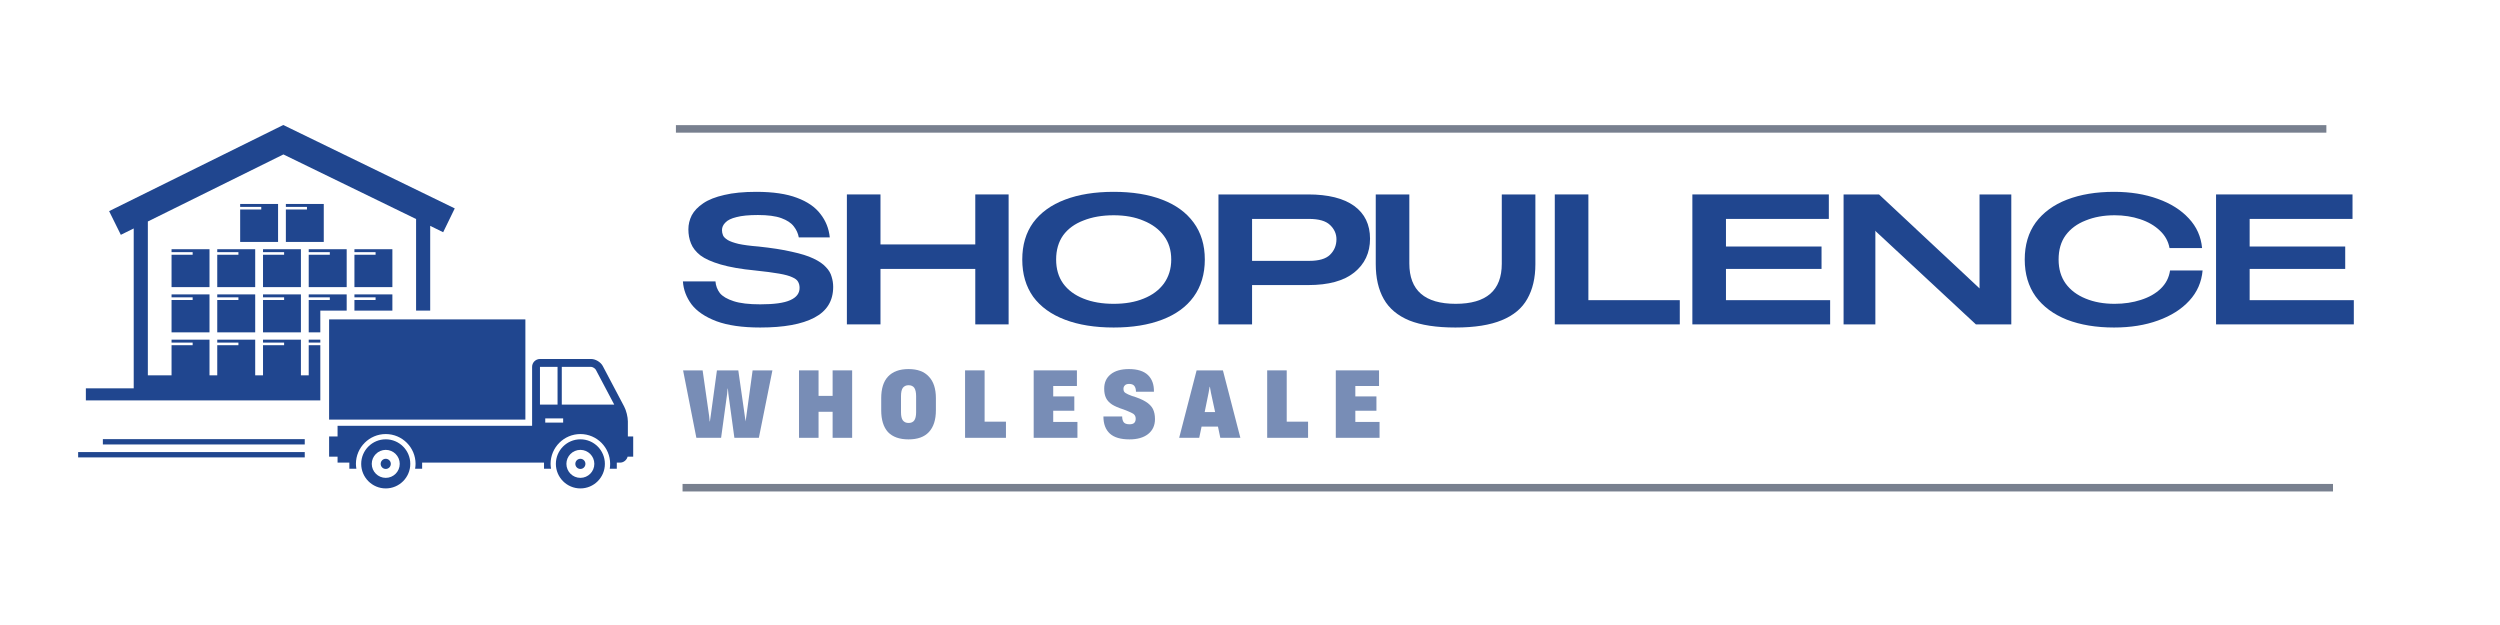 <svg version="1.2" preserveAspectRatio="xMidYMid meet" height="50" viewBox="0 0 150 37.5" zoomAndPan="magnify" width="200" xmlns:xlink="http://www.w3.org/1999/xlink" xmlns="http://www.w3.org/2000/svg"><defs><clipPath id="faec928e16"><path d="M 5 7.492 L 28 7.492 L 28 25 L 5 25 Z M 5 7.492"></path></clipPath><clipPath id="2a6f778287"><path d="M 19 21 L 37.992 21 L 37.992 29 L 19 29 Z M 19 21"></path></clipPath><clipPath id="7ed3e52dd9"><path d="M 21 26 L 25 26 L 25 29.695 L 21 29.695 Z M 21 26"></path></clipPath><clipPath id="1db57e851a"><path d="M 33 26 L 37 26 L 37 29.695 L 33 29.695 Z M 33 26"></path></clipPath><clipPath id="799895a16c"><path d="M 4.688 27 L 19 27 L 19 28 L 4.688 28 Z M 4.688 27"></path></clipPath><clipPath id="34736848b3"><path d="M 40.555 7.492 L 139.73 7.492 L 139.73 8 L 40.555 8 Z M 40.555 7.492"></path></clipPath><clipPath id="b168ac9c24"><path d="M 40.953 29.02 L 140 29.02 L 140 29.758 L 40.953 29.758 Z M 40.953 29.02"></path></clipPath></defs><g id="b05358a2a5"><g clip-path="url(#faec928e16)" clip-rule="nonzero"><path d="M 7.25 14.09 L 8.023 13.707 L 8.023 23.301 L 5.152 23.301 L 5.152 24.023 L 19.219 24.023 L 19.219 20.711 L 18.523 20.711 L 18.523 22.52 L 18.055 22.52 L 18.055 20.379 L 15.781 20.379 L 15.781 20.555 L 17.047 20.555 L 17.047 20.711 L 15.781 20.711 L 15.781 22.52 L 15.312 22.52 L 15.312 20.379 L 13.035 20.379 L 13.035 20.555 L 14.305 20.555 L 14.305 20.711 L 13.035 20.711 L 13.035 22.52 L 12.57 22.52 L 12.57 20.379 L 10.293 20.379 L 10.293 20.555 L 11.559 20.555 L 11.559 20.711 L 10.293 20.711 L 10.293 22.52 L 8.871 22.52 L 8.871 13.289 L 17.004 9.266 L 24.965 13.141 L 24.965 18.637 L 25.812 18.637 L 25.812 13.551 L 26.59 13.934 L 27.285 12.504 L 16.996 7.5 L 6.547 12.668 Z M 7.25 14.09" style="stroke:none;fill-rule:nonzero;fill:#20468f;fill-opacity:1;"></path></g><path d="M 18.523 20.379 L 19.219 20.379 L 19.219 20.555 L 18.523 20.555 Z M 18.523 20.379" style="stroke:none;fill-rule:nonzero;fill:#20468f;fill-opacity:1;"></path><path d="M 13.035 17.84 L 14.305 17.84 L 14.305 18 L 13.035 18 L 13.035 19.941 L 15.312 19.941 L 15.312 17.664 L 13.035 17.664 Z M 13.035 17.84" style="stroke:none;fill-rule:nonzero;fill:#20468f;fill-opacity:1;"></path><path d="M 10.293 17.84 L 11.559 17.84 L 11.559 18 L 10.293 18 L 10.293 19.941 L 12.57 19.941 L 12.57 17.664 L 10.293 17.664 Z M 10.293 17.84" style="stroke:none;fill-rule:nonzero;fill:#20468f;fill-opacity:1;"></path><path d="M 15.781 17.84 L 17.047 17.84 L 17.047 18 L 15.781 18 L 15.781 19.941 L 18.055 19.941 L 18.055 17.664 L 15.781 17.664 Z M 15.781 17.84" style="stroke:none;fill-rule:nonzero;fill:#20468f;fill-opacity:1;"></path><path d="M 18.523 17.664 L 18.523 17.84 L 19.789 17.84 L 19.789 18 L 18.523 18 L 18.523 19.941 L 19.219 19.941 L 19.219 18.637 L 20.801 18.637 L 20.801 17.664 Z M 18.523 17.664" style="stroke:none;fill-rule:nonzero;fill:#20468f;fill-opacity:1;"></path><path d="M 21.266 17.664 L 21.266 17.84 L 22.535 17.84 L 22.535 18 L 21.266 18 L 21.266 18.637 L 23.543 18.637 L 23.543 17.664 Z M 21.266 17.664" style="stroke:none;fill-rule:nonzero;fill:#20468f;fill-opacity:1;"></path><path d="M 16.684 12.238 L 14.41 12.238 L 14.41 12.414 L 15.676 12.414 L 15.676 12.57 L 14.41 12.57 L 14.41 14.516 L 16.684 14.516 Z M 16.684 12.238" style="stroke:none;fill-rule:nonzero;fill:#20468f;fill-opacity:1;"></path><path d="M 19.426 12.238 L 17.152 12.238 L 17.152 12.414 L 18.418 12.414 L 18.418 12.57 L 17.152 12.57 L 17.152 14.516 L 19.426 14.516 Z M 19.426 12.238" style="stroke:none;fill-rule:nonzero;fill:#20468f;fill-opacity:1;"></path><path d="M 13.035 15.129 L 14.305 15.129 L 14.305 15.285 L 13.035 15.285 L 13.035 17.227 L 15.312 17.227 L 15.312 14.953 L 13.035 14.953 Z M 13.035 15.129" style="stroke:none;fill-rule:nonzero;fill:#20468f;fill-opacity:1;"></path><path d="M 10.293 15.129 L 11.559 15.129 L 11.559 15.285 L 10.293 15.285 L 10.293 17.227 L 12.57 17.227 L 12.57 14.953 L 10.293 14.953 Z M 10.293 15.129" style="stroke:none;fill-rule:nonzero;fill:#20468f;fill-opacity:1;"></path><path d="M 15.781 15.129 L 17.047 15.129 L 17.047 15.285 L 15.781 15.285 L 15.781 17.227 L 18.055 17.227 L 18.055 14.953 L 15.781 14.953 Z M 15.781 15.129" style="stroke:none;fill-rule:nonzero;fill:#20468f;fill-opacity:1;"></path><path d="M 18.523 15.129 L 19.789 15.129 L 19.789 15.285 L 18.523 15.285 L 18.523 17.227 L 20.801 17.227 L 20.801 14.953 L 18.523 14.953 Z M 18.523 15.129" style="stroke:none;fill-rule:nonzero;fill:#20468f;fill-opacity:1;"></path><path d="M 23.543 14.953 L 21.266 14.953 L 21.266 15.129 L 22.535 15.129 L 22.535 15.285 L 21.266 15.285 L 21.266 17.227 L 23.543 17.227 Z M 23.543 14.953" style="stroke:none;fill-rule:nonzero;fill:#20468f;fill-opacity:1;"></path><path d="M 19.746 19.164 L 31.523 19.164 L 31.523 25.176 L 19.746 25.176 Z M 19.746 19.164" style="stroke:none;fill-rule:nonzero;fill:#20468f;fill-opacity:1;"></path><g clip-path="url(#2a6f778287)" clip-rule="nonzero"><path d="M 31.926 25.547 L 20.254 25.547 L 20.254 26.188 L 19.746 26.188 L 19.746 27.402 L 20.254 27.402 L 20.254 27.758 L 20.961 27.758 L 20.961 28.125 L 21.383 28.125 C 21.367 28.027 21.355 27.93 21.355 27.832 C 21.355 26.848 22.16 26.043 23.145 26.043 C 24.133 26.043 24.934 26.848 24.934 27.832 C 24.934 27.93 24.922 28.027 24.906 28.125 L 25.328 28.125 L 25.328 27.758 L 32.641 27.758 L 32.641 28.125 L 33.062 28.125 C 33.047 28.027 33.035 27.93 33.035 27.832 C 33.035 26.848 33.836 26.043 34.824 26.043 C 35.809 26.043 36.609 26.848 36.609 27.832 C 36.609 27.93 36.602 28.027 36.586 28.125 L 37.008 28.125 L 37.008 27.758 L 37.199 27.758 C 37.418 27.758 37.602 27.605 37.656 27.402 L 37.992 27.402 L 37.992 26.188 L 37.672 26.188 L 37.672 25.285 C 37.672 25.023 37.574 24.621 37.449 24.391 L 36.164 21.957 C 36.043 21.727 35.73 21.539 35.469 21.539 L 32.398 21.539 C 32.262 21.539 32.141 21.598 32.051 21.691 C 31.973 21.777 31.926 21.887 31.926 22.012 Z M 33.789 25.355 L 32.715 25.355 L 32.715 25.102 L 33.789 25.102 Z M 35.746 22.18 L 36.855 24.277 L 33.707 24.277 L 33.707 22.012 L 35.469 22.012 C 35.555 22.012 35.707 22.105 35.746 22.18 Z M 33.453 22.012 L 33.453 24.277 L 32.398 24.277 L 32.398 22.012 Z M 33.453 22.012" style="stroke:none;fill-rule:nonzero;fill:#20468f;fill-opacity:1;"></path></g><g clip-path="url(#7ed3e52dd9)" clip-rule="nonzero"><path d="M 23.145 29.305 C 23.957 29.305 24.617 28.645 24.617 27.832 C 24.617 27.02 23.957 26.359 23.145 26.359 C 22.332 26.359 21.672 27.02 21.672 27.832 C 21.672 28.645 22.332 29.305 23.145 29.305 Z M 22.305 27.832 C 22.305 27.371 22.684 26.992 23.145 26.992 C 23.609 26.992 23.984 27.371 23.984 27.832 C 23.984 28.293 23.609 28.672 23.145 28.672 C 22.684 28.672 22.305 28.293 22.305 27.832 Z M 22.305 27.832" style="stroke:none;fill-rule:nonzero;fill:#20468f;fill-opacity:1;"></path></g><path d="M 23.449 27.832 C 23.449 27.664 23.312 27.527 23.145 27.527 C 22.977 27.527 22.84 27.664 22.84 27.832 C 22.84 28 22.977 28.137 23.145 28.137 C 23.312 28.137 23.449 28 23.449 27.832 Z M 23.449 27.832" style="stroke:none;fill-rule:nonzero;fill:#20468f;fill-opacity:1;"></path><g clip-path="url(#1db57e851a)" clip-rule="nonzero"><path d="M 34.824 29.305 C 35.637 29.305 36.293 28.645 36.293 27.832 C 36.293 27.02 35.637 26.359 34.824 26.359 C 34.012 26.359 33.352 27.02 33.352 27.832 C 33.352 28.645 34.012 29.305 34.824 29.305 Z M 33.984 27.832 C 33.984 27.371 34.359 26.992 34.824 26.992 C 35.285 26.992 35.66 27.371 35.66 27.832 C 35.66 28.293 35.285 28.672 34.824 28.672 C 34.359 28.672 33.984 28.293 33.984 27.832 Z M 33.984 27.832" style="stroke:none;fill-rule:nonzero;fill:#20468f;fill-opacity:1;"></path></g><path d="M 35.125 27.832 C 35.125 27.664 34.992 27.527 34.824 27.527 C 34.656 27.527 34.52 27.664 34.52 27.832 C 34.52 28 34.656 28.137 34.824 28.137 C 34.992 28.137 35.125 28 35.125 27.832 Z M 35.125 27.832" style="stroke:none;fill-rule:nonzero;fill:#20468f;fill-opacity:1;"></path><g clip-path="url(#799895a16c)" clip-rule="nonzero"><path d="M 4.688 27.125 L 18.285 27.125 L 18.285 27.445 L 4.688 27.445 Z M 4.688 27.125" style="stroke:none;fill-rule:nonzero;fill:#20468f;fill-opacity:1;"></path></g><path d="M 6.172 26.348 L 18.285 26.348 L 18.285 26.668 L 6.172 26.668 Z M 6.172 26.348" style="stroke:none;fill-rule:nonzero;fill:#20468f;fill-opacity:1;"></path><g style="fill:#20468f;fill-opacity:1;"><g transform="translate(40.553, 19.463)"><path d="M 5.062 0.188 C 3.988 0.188 3.113 0.062 2.438 -0.188 C 1.758 -0.445 1.258 -0.785 0.938 -1.203 C 0.625 -1.629 0.453 -2.086 0.422 -2.578 L 2.375 -2.578 C 2.395 -2.316 2.484 -2.082 2.641 -1.875 C 2.805 -1.676 3.082 -1.516 3.469 -1.391 C 3.852 -1.266 4.383 -1.203 5.062 -1.203 C 5.895 -1.203 6.492 -1.285 6.859 -1.453 C 7.234 -1.617 7.422 -1.863 7.422 -2.188 C 7.422 -2.332 7.391 -2.457 7.328 -2.562 C 7.273 -2.664 7.16 -2.754 6.984 -2.828 C 6.816 -2.91 6.551 -2.984 6.188 -3.047 C 5.832 -3.109 5.359 -3.172 4.766 -3.234 C 3.91 -3.316 3.219 -3.438 2.688 -3.594 C 2.156 -3.75 1.75 -3.93 1.469 -4.141 C 1.195 -4.359 1.008 -4.598 0.906 -4.859 C 0.801 -5.117 0.75 -5.398 0.75 -5.703 C 0.75 -5.992 0.816 -6.273 0.953 -6.547 C 1.098 -6.816 1.328 -7.055 1.641 -7.266 C 1.961 -7.484 2.383 -7.648 2.906 -7.766 C 3.426 -7.891 4.066 -7.953 4.828 -7.953 C 5.828 -7.953 6.641 -7.832 7.266 -7.594 C 7.891 -7.363 8.359 -7.039 8.672 -6.625 C 8.992 -6.219 9.18 -5.75 9.234 -5.219 L 7.375 -5.219 C 7.332 -5.457 7.234 -5.676 7.078 -5.875 C 6.922 -6.082 6.672 -6.25 6.328 -6.375 C 5.984 -6.5 5.516 -6.562 4.922 -6.562 C 4.379 -6.562 3.953 -6.52 3.641 -6.438 C 3.328 -6.363 3.102 -6.254 2.969 -6.109 C 2.832 -5.973 2.766 -5.82 2.766 -5.656 C 2.766 -5.551 2.785 -5.445 2.828 -5.344 C 2.867 -5.25 2.961 -5.156 3.109 -5.062 C 3.254 -4.977 3.473 -4.898 3.766 -4.828 C 4.055 -4.766 4.453 -4.711 4.953 -4.672 C 5.754 -4.586 6.422 -4.484 6.953 -4.359 C 7.492 -4.242 7.926 -4.109 8.25 -3.953 C 8.582 -3.797 8.832 -3.625 9 -3.438 C 9.176 -3.258 9.289 -3.066 9.344 -2.859 C 9.406 -2.66 9.438 -2.457 9.438 -2.25 C 9.438 -1.414 9.062 -0.801 8.312 -0.406 C 7.562 -0.008 6.477 0.188 5.062 0.188 Z M 5.062 0.188" style="stroke:none"></path></g></g><g style="fill:#20468f;fill-opacity:1;"><g transform="translate(49.751, 19.463)"><path d="M 8.766 0 L 8.766 -3.328 L 3.078 -3.328 L 3.078 0 L 1.062 0 L 1.062 -7.797 L 3.078 -7.797 L 3.078 -4.797 L 8.766 -4.797 L 8.766 -7.797 L 10.766 -7.797 L 10.766 0 Z M 8.766 0" style="stroke:none"></path></g></g><g style="fill:#20468f;fill-opacity:1;"><g transform="translate(60.93, 19.463)"><path d="M 5.891 0.188 C 4.766 0.188 3.789 0.031 2.969 -0.281 C 2.145 -0.594 1.508 -1.051 1.062 -1.656 C 0.625 -2.27 0.406 -3.016 0.406 -3.891 C 0.406 -4.766 0.625 -5.504 1.062 -6.109 C 1.508 -6.711 2.145 -7.172 2.969 -7.484 C 3.789 -7.797 4.766 -7.953 5.891 -7.953 C 7.016 -7.953 7.984 -7.797 8.797 -7.484 C 9.617 -7.172 10.25 -6.711 10.688 -6.109 C 11.133 -5.504 11.359 -4.766 11.359 -3.891 C 11.359 -3.016 11.133 -2.27 10.688 -1.656 C 10.25 -1.051 9.617 -0.594 8.797 -0.281 C 7.984 0.031 7.016 0.188 5.891 0.188 Z M 2.438 -3.891 C 2.438 -3.328 2.578 -2.848 2.859 -2.453 C 3.148 -2.055 3.555 -1.754 4.078 -1.547 C 4.598 -1.336 5.203 -1.234 5.891 -1.234 C 6.578 -1.234 7.176 -1.336 7.688 -1.547 C 8.207 -1.754 8.613 -2.055 8.906 -2.453 C 9.195 -2.859 9.344 -3.336 9.344 -3.891 C 9.344 -4.453 9.195 -4.926 8.906 -5.312 C 8.613 -5.707 8.207 -6.008 7.688 -6.219 C 7.176 -6.438 6.578 -6.547 5.891 -6.547 C 5.203 -6.547 4.598 -6.441 4.078 -6.234 C 3.555 -6.035 3.148 -5.738 2.859 -5.344 C 2.578 -4.945 2.438 -4.461 2.438 -3.891 Z M 2.438 -3.891" style="stroke:none"></path></g></g><g style="fill:#20468f;fill-opacity:1;"><g transform="translate(72.046, 19.463)"><path d="M 1.062 0 L 1.062 -7.797 L 6.438 -7.797 C 7.645 -7.797 8.566 -7.566 9.203 -7.109 C 9.836 -6.648 10.156 -5.992 10.156 -5.141 C 10.156 -4.297 9.836 -3.617 9.203 -3.109 C 8.578 -2.609 7.66 -2.359 6.453 -2.359 L 3.078 -2.359 L 3.078 0 Z M 3.078 -3.812 L 6.516 -3.812 C 7.086 -3.812 7.5 -3.93 7.75 -4.172 C 8.008 -4.422 8.141 -4.734 8.141 -5.109 C 8.141 -5.441 8.008 -5.727 7.75 -5.969 C 7.5 -6.207 7.082 -6.328 6.5 -6.328 L 3.078 -6.328 Z M 3.078 -3.812" style="stroke:none"></path></g></g><g style="fill:#20468f;fill-opacity:1;"><g transform="translate(81.779, 19.463)"><path d="M 5.547 0.188 C 4.41 0.188 3.488 0.047 2.781 -0.234 C 2.082 -0.523 1.57 -0.953 1.25 -1.516 C 0.926 -2.086 0.766 -2.789 0.766 -3.625 L 0.766 -7.797 L 2.781 -7.797 L 2.781 -3.656 C 2.781 -2.039 3.707 -1.234 5.562 -1.234 C 7.406 -1.234 8.328 -2.035 8.328 -3.641 L 8.328 -7.797 L 10.344 -7.797 L 10.344 -3.609 C 10.344 -2.785 10.18 -2.094 9.859 -1.531 C 9.547 -0.969 9.035 -0.539 8.328 -0.25 C 7.629 0.039 6.703 0.188 5.547 0.188 Z M 5.547 0.188" style="stroke:none"></path></g></g><g style="fill:#20468f;fill-opacity:1;"><g transform="translate(92.225, 19.463)"><path d="M 1.062 0 L 1.062 -7.797 L 3.078 -7.797 L 3.078 -1.453 L 8.562 -1.453 L 8.562 0 Z M 1.062 0" style="stroke:none"></path></g></g><g style="fill:#20468f;fill-opacity:1;"><g transform="translate(100.48, 19.463)"><path d="M 1.062 0 L 1.062 -7.797 L 9.25 -7.797 L 9.25 -6.328 L 3.078 -6.328 L 3.078 -4.672 L 8.812 -4.672 L 8.812 -3.328 L 3.078 -3.328 L 3.078 -1.453 L 9.328 -1.453 L 9.328 0 Z M 1.062 0" style="stroke:none"></path></g></g><g style="fill:#20468f;fill-opacity:1;"><g transform="translate(109.553, 19.463)"><path d="M 1.062 0 L 1.062 -7.797 L 3.188 -7.797 L 9.156 -2.219 L 9.219 -2.156 L 9.219 -7.797 L 11.125 -7.797 L 11.125 0 L 9 0 L 3.016 -5.562 L 2.969 -5.625 L 2.969 0 Z M 1.062 0" style="stroke:none"></path></g></g><g style="fill:#20468f;fill-opacity:1;"><g transform="translate(121.078, 19.463)"><path d="M 5.766 0.188 C 4.691 0.188 3.75 0.031 2.938 -0.281 C 2.133 -0.602 1.508 -1.066 1.062 -1.672 C 0.625 -2.285 0.406 -3.023 0.406 -3.891 C 0.406 -4.766 0.625 -5.504 1.062 -6.109 C 1.508 -6.711 2.133 -7.172 2.938 -7.484 C 3.75 -7.797 4.691 -7.953 5.766 -7.953 C 6.742 -7.953 7.617 -7.812 8.391 -7.531 C 9.16 -7.258 9.781 -6.867 10.25 -6.359 C 10.719 -5.859 10.984 -5.266 11.047 -4.578 L 9.094 -4.578 C 9.02 -4.984 8.828 -5.332 8.516 -5.625 C 8.203 -5.926 7.805 -6.156 7.328 -6.312 C 6.859 -6.469 6.348 -6.547 5.797 -6.547 C 5.148 -6.547 4.57 -6.441 4.062 -6.234 C 3.551 -6.035 3.148 -5.738 2.859 -5.344 C 2.578 -4.957 2.438 -4.473 2.438 -3.891 C 2.438 -3.328 2.578 -2.848 2.859 -2.453 C 3.148 -2.055 3.551 -1.754 4.062 -1.547 C 4.57 -1.336 5.148 -1.234 5.797 -1.234 C 6.367 -1.234 6.895 -1.312 7.375 -1.469 C 7.863 -1.625 8.258 -1.848 8.562 -2.141 C 8.875 -2.441 9.062 -2.805 9.125 -3.234 L 11.078 -3.234 C 11.016 -2.535 10.75 -1.93 10.281 -1.422 C 9.812 -0.91 9.188 -0.516 8.406 -0.234 C 7.633 0.047 6.754 0.188 5.766 0.188 Z M 5.766 0.188" style="stroke:none"></path></g></g><g style="fill:#20468f;fill-opacity:1;"><g transform="translate(131.901, 19.463)"><path d="M 1.062 0 L 1.062 -7.797 L 9.25 -7.797 L 9.25 -6.328 L 3.078 -6.328 L 3.078 -4.672 L 8.812 -4.672 L 8.812 -3.328 L 3.078 -3.328 L 3.078 -1.453 L 9.328 -1.453 L 9.328 0 Z M 1.062 0" style="stroke:none"></path></g></g><g clip-path="url(#34736848b3)" clip-rule="nonzero"><path d="M 40.555 7.508 L 139.582 7.508 L 139.582 7.961 L 40.555 7.961 Z M 40.555 7.508" style="stroke:none;fill-rule:nonzero;fill:#78808f;fill-opacity:1;"></path></g><g style="fill:#788db6;fill-opacity:1;"><g transform="translate(40.954, 26.269)"><path d="M 0.828 0 L 0.031 -4.047 L 1.203 -4.047 L 1.594 -1.312 L 1.625 -0.984 L 1.641 -0.984 L 1.688 -1.312 L 2.062 -4.047 L 3.344 -4.047 L 3.781 -0.984 L 3.828 -1.312 L 4.203 -4.047 L 5.391 -4.047 L 4.578 0 L 3.109 0 L 2.75 -2.625 L 2.719 -2.953 L 2.703 -2.953 L 2.672 -2.625 L 2.312 0 Z M 0.828 0" style="stroke:none"></path></g></g><g style="fill:#788db6;fill-opacity:1;"><g transform="translate(47.66, 26.269)"><path d="M 2.297 0 L 2.297 -1.562 L 1.453 -1.562 L 1.453 0 L 0.281 0 L 0.281 -4.047 L 1.453 -4.047 L 1.453 -2.516 L 2.297 -2.516 L 2.297 -4.047 L 3.469 -4.047 L 3.469 0 Z M 2.297 0" style="stroke:none"></path></g></g><g style="fill:#788db6;fill-opacity:1;"><g transform="translate(52.701, 26.269)"><path d="M 1.812 0.094 C 1.27 0.094 0.859 -0.051 0.578 -0.344 C 0.305 -0.645 0.172 -1.082 0.172 -1.656 L 0.172 -2.375 C 0.172 -2.945 0.305 -3.379 0.578 -3.672 C 0.859 -3.973 1.27 -4.125 1.812 -4.125 C 2.352 -4.125 2.758 -3.973 3.031 -3.672 C 3.312 -3.379 3.453 -2.945 3.453 -2.375 L 3.453 -1.656 C 3.453 -1.082 3.312 -0.645 3.031 -0.344 C 2.758 -0.051 2.352 0.094 1.812 0.094 Z M 1.359 -1.531 C 1.359 -1.312 1.395 -1.148 1.469 -1.047 C 1.551 -0.941 1.664 -0.891 1.812 -0.891 C 1.969 -0.891 2.082 -0.941 2.156 -1.047 C 2.227 -1.148 2.266 -1.312 2.266 -1.531 L 2.266 -2.5 C 2.266 -2.727 2.227 -2.895 2.156 -3 C 2.082 -3.102 1.969 -3.156 1.812 -3.156 C 1.664 -3.156 1.551 -3.102 1.469 -3 C 1.395 -2.895 1.359 -2.727 1.359 -2.5 Z M 1.359 -1.531" style="stroke:none"></path></g></g><g style="fill:#788db6;fill-opacity:1;"><g transform="translate(57.623, 26.269)"><path d="M 0.281 0 L 0.281 -4.047 L 1.453 -4.047 L 1.453 -0.969 L 2.734 -0.969 L 2.734 0 Z M 0.281 0" style="stroke:none"></path></g></g><g style="fill:#788db6;fill-opacity:1;"><g transform="translate(61.74, 26.269)"><path d="M 0.281 0 L 0.281 -4.047 L 2.875 -4.047 L 2.875 -3.109 L 1.453 -3.109 L 1.453 -2.484 L 2.719 -2.484 L 2.719 -1.625 L 1.453 -1.625 L 1.453 -0.953 L 2.906 -0.953 L 2.906 0 Z M 0.281 0" style="stroke:none"></path></g></g><g style="fill:#788db6;fill-opacity:1;"><g transform="translate(66.08, 26.269)"><path d="M 1.688 0.094 C 1.164 0.094 0.773 -0.02 0.516 -0.25 C 0.254 -0.488 0.125 -0.832 0.125 -1.281 L 1.25 -1.281 C 1.25 -1.156 1.273 -1.047 1.328 -0.953 C 1.391 -0.859 1.508 -0.812 1.688 -0.812 C 1.812 -0.812 1.906 -0.836 1.969 -0.891 C 2.031 -0.953 2.062 -1.035 2.062 -1.141 C 2.062 -1.234 2.039 -1.305 2 -1.359 C 1.957 -1.422 1.883 -1.473 1.781 -1.516 C 1.676 -1.566 1.523 -1.629 1.328 -1.703 C 1.035 -1.797 0.805 -1.895 0.641 -2 C 0.473 -2.113 0.352 -2.242 0.281 -2.391 C 0.207 -2.547 0.172 -2.727 0.172 -2.938 L 0.172 -2.953 C 0.172 -3.316 0.301 -3.602 0.562 -3.812 C 0.82 -4.02 1.188 -4.125 1.656 -4.125 C 2.164 -4.125 2.547 -4.004 2.797 -3.766 C 3.047 -3.523 3.164 -3.191 3.156 -2.766 L 2.078 -2.766 C 2.078 -2.91 2.047 -3.023 1.984 -3.109 C 1.922 -3.191 1.816 -3.234 1.672 -3.234 C 1.547 -3.234 1.457 -3.203 1.406 -3.141 C 1.352 -3.086 1.328 -3.02 1.328 -2.938 C 1.328 -2.82 1.367 -2.738 1.453 -2.688 C 1.535 -2.633 1.66 -2.578 1.828 -2.516 C 2.18 -2.41 2.457 -2.297 2.656 -2.172 C 2.863 -2.047 3.008 -1.898 3.094 -1.734 C 3.176 -1.566 3.219 -1.363 3.219 -1.125 C 3.219 -0.738 3.078 -0.438 2.797 -0.219 C 2.523 -0.008 2.156 0.094 1.688 0.094 Z M 1.688 0.094" style="stroke:none"></path></g></g><g style="fill:#788db6;fill-opacity:1;"><g transform="translate(70.719, 26.269)"><path d="M 0.031 0 L 1.078 -4.047 L 2.656 -4.047 L 3.703 0 L 2.5 0 L 2.359 -0.672 L 1.375 -0.672 L 1.234 0 Z M 1.562 -1.547 L 2.188 -1.547 L 1.938 -2.703 L 1.875 -3.062 L 1.859 -3.062 L 1.797 -2.703 Z M 1.562 -1.547" style="stroke:none"></path></g></g><g style="fill:#788db6;fill-opacity:1;"><g transform="translate(75.75, 26.269)"><path d="M 0.281 0 L 0.281 -4.047 L 1.453 -4.047 L 1.453 -0.969 L 2.734 -0.969 L 2.734 0 Z M 0.281 0" style="stroke:none"></path></g></g><g style="fill:#788db6;fill-opacity:1;"><g transform="translate(79.867, 26.269)"><path d="M 0.281 0 L 0.281 -4.047 L 2.875 -4.047 L 2.875 -3.109 L 1.453 -3.109 L 1.453 -2.484 L 2.719 -2.484 L 2.719 -1.625 L 1.453 -1.625 L 1.453 -0.953 L 2.906 -0.953 L 2.906 0 Z M 0.281 0" style="stroke:none"></path></g></g><g clip-path="url(#b168ac9c24)" clip-rule="nonzero"><path d="M 40.953 29.035 L 139.98 29.035 L 139.98 29.488 L 40.953 29.488 Z M 40.953 29.035" style="stroke:none;fill-rule:nonzero;fill:#78808f;fill-opacity:1;"></path></g></g></svg>